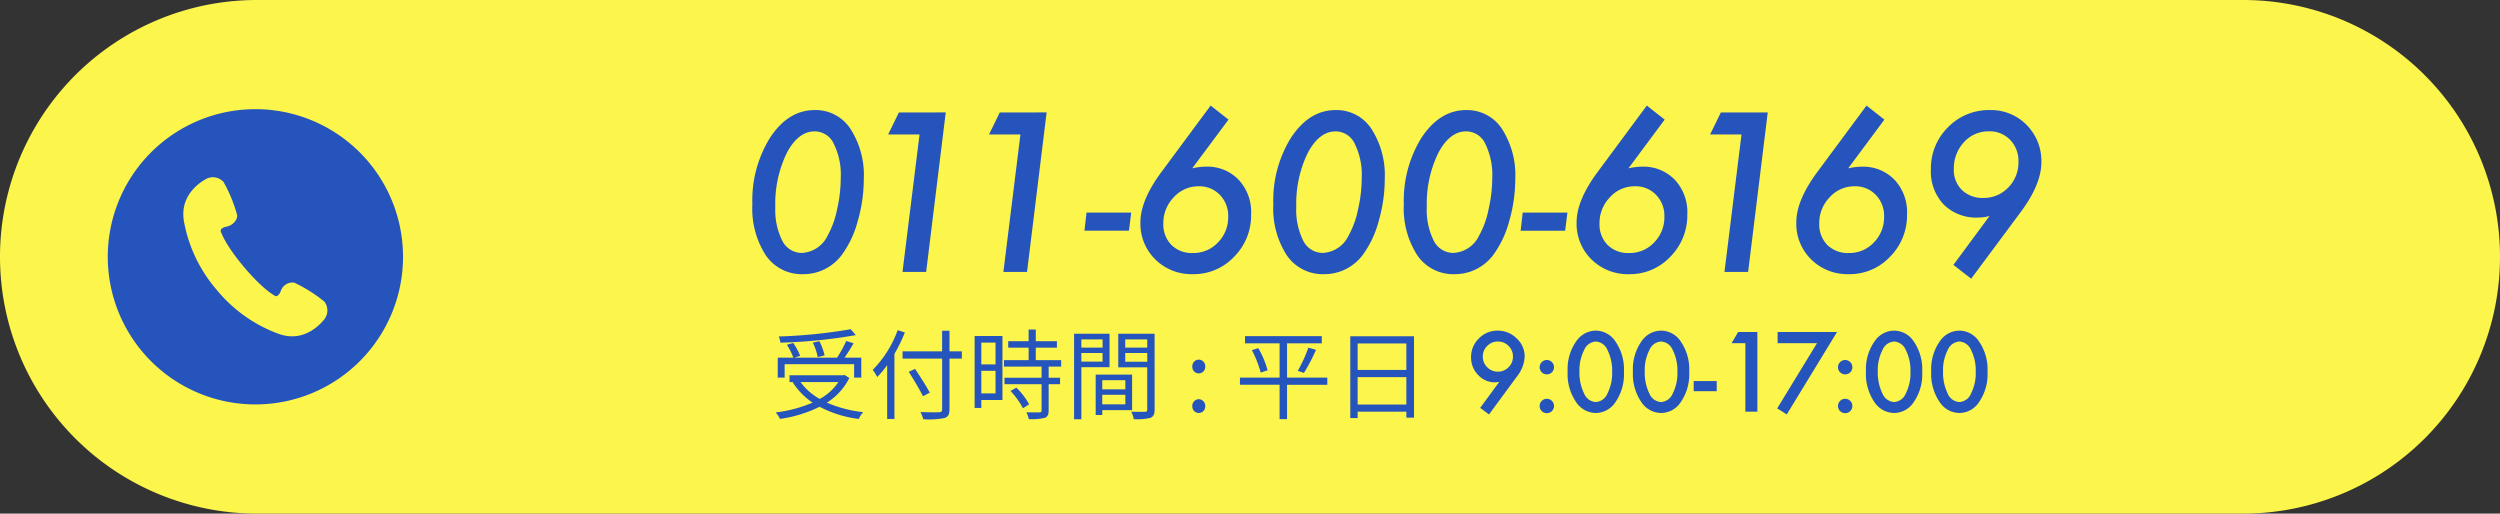 <svg xmlns="http://www.w3.org/2000/svg" width="331" height="68" viewBox="0 0 331 68"><rect x="0" y="0" width="331" height="68" fill="#333333" stroke="none"/><g transform="translate(3053 -1621)"><path d="M34,0H297a34,34,0,0,1,0,68H34A34,34,0,0,1,34,0Z" transform="translate(-3053 1621)" fill="#fbf54c"/><path d="M16.365-12.264a20.02,20.02,0,0,1-.779,5.455,13.385,13.385,0,0,1-2.01,4.389A6.34,6.34,0,0,1,8.313.3,5.745,5.745,0,0,1,3.4-2.187,11.4,11.4,0,0,1,1.613-8.969a15.709,15.709,0,0,1,2.379-8.859q2.406-3.6,5.879-3.6a5.516,5.516,0,0,1,4.73,2.488A11.324,11.324,0,0,1,16.365-12.264Zm-3.049-.15a9.279,9.279,0,0,0-.916-4.539,2.8,2.8,0,0,0-2.529-1.654q-2.2,0-3.719,2.9a15.333,15.333,0,0,0-1.5,7.123,9.043,9.043,0,0,0,.93,4.471,2.886,2.886,0,0,0,2.584,1.6A4,4,0,0,0,11.594-4.84a11.736,11.736,0,0,0,1.23-3.418A18.578,18.578,0,0,0,13.316-12.414Zm13.9-8.7L24.623,0H21.492l2.256-18.2H19.592l1.422-2.912Zm13.357,0L37.98,0H34.85l2.256-18.2H32.949l1.422-2.912Zm11.2,13.262-.3,2.393H45.582l.273-2.393Zm8.08-5.865a9.078,9.078,0,0,1,.93-.164,7.064,7.064,0,0,1,.848-.055A5.746,5.746,0,0,1,65.994-12.2a6.257,6.257,0,0,1,1.654,4.566A7.76,7.76,0,0,1,65.393-2,7.352,7.352,0,0,1,59.924.3a6.811,6.811,0,0,1-4.963-1.955,6.6,6.6,0,0,1-1.969-4.908q0-2.885,2.734-6.6l6.563-8.859,2.365,1.859ZM56.027-6.426a3.862,3.862,0,0,0,1.066,2.857A3.843,3.843,0,0,0,59.938-2.5,4.422,4.422,0,0,0,63.26-3.9a4.738,4.738,0,0,0,1.354-3.432A3.942,3.942,0,0,0,63.506-10.2a3.722,3.722,0,0,0-2.8-1.135,4.367,4.367,0,0,0-3.295,1.449A4.871,4.871,0,0,0,56.027-6.426ZM85.34-12.264a20.02,20.02,0,0,1-.779,5.455,13.385,13.385,0,0,1-2.01,4.389A6.34,6.34,0,0,1,77.287.3a5.745,5.745,0,0,1-4.908-2.488,11.4,11.4,0,0,1-1.791-6.781,15.709,15.709,0,0,1,2.379-8.859q2.406-3.6,5.879-3.6a5.516,5.516,0,0,1,4.73,2.488A11.324,11.324,0,0,1,85.34-12.264Zm-3.049-.15a9.279,9.279,0,0,0-.916-4.539,2.8,2.8,0,0,0-2.529-1.654q-2.2,0-3.719,2.9a15.333,15.333,0,0,0-1.5,7.123,9.043,9.043,0,0,0,.93,4.471,2.886,2.886,0,0,0,2.584,1.6A4,4,0,0,0,80.568-4.84,11.736,11.736,0,0,0,81.8-8.258,18.578,18.578,0,0,0,82.291-12.414Zm20.33.15a20.02,20.02,0,0,1-.779,5.455,13.385,13.385,0,0,1-2.01,4.389A6.34,6.34,0,0,1,94.568.3,5.745,5.745,0,0,1,89.66-2.187a11.4,11.4,0,0,1-1.791-6.781,15.709,15.709,0,0,1,2.379-8.859q2.406-3.6,5.879-3.6a5.516,5.516,0,0,1,4.73,2.488A11.324,11.324,0,0,1,102.621-12.264Zm-3.049-.15a9.279,9.279,0,0,0-.916-4.539,2.8,2.8,0,0,0-2.529-1.654q-2.2,0-3.719,2.9a15.333,15.333,0,0,0-1.5,7.123,9.043,9.043,0,0,0,.93,4.471,2.886,2.886,0,0,0,2.584,1.6A4,4,0,0,0,97.85-4.84a11.736,11.736,0,0,0,1.23-3.418A18.578,18.578,0,0,0,99.572-12.414Zm9.953,4.566-.3,2.393h-5.893l.273-2.393Zm8.08-5.865a9.078,9.078,0,0,1,.93-.164,7.065,7.065,0,0,1,.848-.055,5.746,5.746,0,0,1,4.361,1.736A6.257,6.257,0,0,1,125.4-7.629,7.76,7.76,0,0,1,123.143-2,7.352,7.352,0,0,1,117.674.3a6.811,6.811,0,0,1-4.963-1.955,6.6,6.6,0,0,1-1.969-4.908q0-2.885,2.734-6.6l6.563-8.859,2.365,1.859Zm-3.828,7.287a3.862,3.862,0,0,0,1.066,2.857A3.843,3.843,0,0,0,117.688-2.5,4.422,4.422,0,0,0,121.01-3.9a4.738,4.738,0,0,0,1.354-3.432,3.942,3.942,0,0,0-1.107-2.871,3.722,3.722,0,0,0-2.8-1.135,4.367,4.367,0,0,0-3.295,1.449A4.871,4.871,0,0,0,113.777-6.426Zm22.271-14.684L133.451,0H130.32l2.256-18.2H128.42l1.422-2.912Zm10.65,7.4a9.078,9.078,0,0,1,.93-.164,7.064,7.064,0,0,1,.848-.055,5.746,5.746,0,0,1,4.361,1.736,6.257,6.257,0,0,1,1.654,4.566A7.76,7.76,0,0,1,152.236-2,7.352,7.352,0,0,1,146.768.3,6.811,6.811,0,0,1,141.8-1.654a6.6,6.6,0,0,1-1.969-4.908q0-2.885,2.734-6.6l6.563-8.859,2.365,1.859Zm-3.828,7.287a3.862,3.862,0,0,0,1.066,2.857A3.843,3.843,0,0,0,146.781-2.5,4.422,4.422,0,0,0,150.1-3.9a4.738,4.738,0,0,0,1.354-3.432A3.942,3.942,0,0,0,150.35-10.2a3.722,3.722,0,0,0-2.8-1.135,4.367,4.367,0,0,0-3.295,1.449A4.871,4.871,0,0,0,142.871-6.426ZM165.416-7.4a5.9,5.9,0,0,1-1.5.205,6.116,6.116,0,0,1-4.566-1.723,6.331,6.331,0,0,1-1.7-4.621,7.668,7.668,0,0,1,2.256-5.605,7.556,7.556,0,0,1,5.551-2.283,6.583,6.583,0,0,1,4.867,1.969,6.761,6.761,0,0,1,1.955,4.922q0,2.926-2.721,6.59L162.982.9,160.631-.93Zm3.828-7.164a4.023,4.023,0,0,0-1.094-2.912,3.722,3.722,0,0,0-2.8-1.135,4.334,4.334,0,0,0-3.322,1.436,5.073,5.073,0,0,0-1.34,3.555,3.7,3.7,0,0,0,1.066,2.775,3.911,3.911,0,0,0,2.83,1.053,4.456,4.456,0,0,0,3.309-1.381A4.687,4.687,0,0,0,169.244-14.561Z" transform="translate(-2955 1657)" fill="#2654bd"/><path d="M10.634-10.92a67.968,67.968,0,0,1-9.529.962,2.938,2.938,0,0,1,.221.819,68.323,68.323,0,0,0,9.984-1ZM7.176-7.449a7.812,7.812,0,0,0-.689-1.885l-.871.195a7.557,7.557,0,0,1,.65,1.911ZM1.885-6.292h9.2v1.781h.949V-7.15H9.815c.39-.572.845-1.274,1.2-1.911l-.975-.3A16.082,16.082,0,0,1,8.827-7.15H3.172L3.939-7.4a7.658,7.658,0,0,0-.923-1.7l-.832.234A9.174,9.174,0,0,1,3.042-7.15H.975v2.639h.91ZM9.009-3.926A7.082,7.082,0,0,1,6.539-1.69,7.635,7.635,0,0,1,3.991-3.926Zm.806-.936-.195.039H2.535v.9h.559l-.13.052A9.2,9.2,0,0,0,5.59-1.2,17.972,17.972,0,0,1,.7.1a3.659,3.659,0,0,1,.572.858A17.478,17.478,0,0,0,6.513-.65,15.186,15.186,0,0,0,11.7.962a3.673,3.673,0,0,1,.585-.9A16.587,16.587,0,0,1,7.475-1.2a8.1,8.1,0,0,0,2.977-3.263Zm7.033-5.928a14.455,14.455,0,0,1-3.3,5.252,7.633,7.633,0,0,1,.6.949,13.559,13.559,0,0,0,1.313-1.573V.962h.962V-7.657A20.374,20.374,0,0,0,17.8-10.491Zm8.5,2.8H23.712v-2.73h-.975v2.73H17.5v.962h5.239V-.325c0,.3-.117.377-.4.4-.312.013-1.378.013-2.47-.026A4.367,4.367,0,0,1,20.241,1,11.193,11.193,0,0,0,23.023.845C23.5.7,23.712.4,23.712-.325V-7.033H25.35ZM21.1-2.522c-.416-.793-1.274-2.145-1.95-3.146l-.832.39c.663,1.04,1.5,2.431,1.885,3.237Zm8.71-6.63v2.886H27.924V-9.152ZM27.924-2.418v-3h1.885v3Zm2.8-7.605H27.04V-.494h.884V-1.547h2.8Zm1.066,7.28A10.027,10.027,0,0,1,33.436-.455l.819-.52a9.191,9.191,0,0,0-1.69-2.21Zm6.708-3.224v-.858H35.139V-8.476h2.795v-.858H35.139v-1.547H34.19v1.547h-2.7v.858h2.7v1.651H30.927v.858h4.979V-4.5H30.992v.858h4.914V-.169c0,.2-.065.247-.286.26S34.7.1,33.891.078a2.951,2.951,0,0,1,.312.9A7.438,7.438,0,0,0,36.309.819c.39-.143.533-.429.533-.975V-3.64H38.35V-4.5H36.842V-5.967Zm5.486-3.6v1.079H41.171V-9.568ZM41.171-6.63V-7.774h2.808V-6.63Zm3.731.741v-4.433H40.209V1h.962v-6.89Zm2.093,1.716v1.209H43.94V-4.173ZM43.94-.975V-2.236h3.055V-.975Zm3.952.767V-4.914H43.069V.442h.871v-.65Zm-.91-6.409V-7.774h2.912v1.157Zm2.912-2.951v1.079H46.982V-9.568Zm.975-.754h-4.81v4.446h3.835V-.3c0,.234-.078.312-.3.312S48.568.039,47.775,0a3.561,3.561,0,0,1,.338.988A7.4,7.4,0,0,0,50.3.819c.429-.169.572-.494.572-1.105Zm5.85,5.252a.866.866,0,0,0,.858-.9.874.874,0,0,0-.858-.923.874.874,0,0,0-.858.923A.866.866,0,0,0,56.719-5.07Zm0,5.239a.859.859,0,0,0,.858-.9.882.882,0,0,0-.858-.923.882.882,0,0,0-.858.923A.859.859,0,0,0,56.719.169Zm17.017-4.68h-5.33V-9.048h4.6V-10H62.842v.949h4.576v4.537H62.166v.949h5.252V.988h.988v-4.55h5.33Zm-9.984-3.64a15.213,15.213,0,0,1,1.17,2.977l.91-.312A12.454,12.454,0,0,0,64.6-8.411Zm6.89,3.016a25.523,25.523,0,0,0,1.6-3.055l-1.014-.286a19.4,19.4,0,0,1-1.4,3.068ZM77.753-.949V-4.576H84.2V-.949ZM84.2-9.035v3.51H77.753v-3.51Zm-7.423-.949V.845h.975V0H84.2V.793h1.014V-9.984Z" transform="translate(-2951 1675.508)" fill="#2654bd"/><path d="M3.145.362,1.976-.506,4.5-3.944q-.205.027-.349.041t-.232.014A2.967,2.967,0,0,1,1.7-4.867a3.259,3.259,0,0,1-.93-2.338A3.391,3.391,0,0,1,1.8-9.693a3.4,3.4,0,0,1,2.488-1.039A3.5,3.5,0,0,1,6.8-9.707,3.22,3.22,0,0,1,7.868-7.3,4.62,4.62,0,0,1,6.829-4.642Zm-.82-7.684a1.95,1.95,0,0,0,.581,1.436A1.929,1.929,0,0,0,4.32-5.3a1.918,1.918,0,0,0,1.408-.581,1.929,1.929,0,0,0,.588-1.415,1.929,1.929,0,0,0-.588-1.415A1.926,1.926,0,0,0,4.313-9.29a1.91,1.91,0,0,0-1.4.581A1.9,1.9,0,0,0,2.324-7.321ZM9.851-.766a.906.906,0,0,1,.28-.663.914.914,0,0,1,.67-.28.914.914,0,0,1,.67.28.914.914,0,0,1,.28.67.922.922,0,0,1-.28.677.911.911,0,0,1-.67.273.919.919,0,0,1-.677-.273A.927.927,0,0,1,9.851-.766Zm0-5.141a.9.9,0,0,1,.28-.656.914.914,0,0,1,.67-.28.914.914,0,0,1,.67.28.914.914,0,0,1,.28.67.922.922,0,0,1-.28.677.911.911,0,0,1-.67.273.922.922,0,0,1-.677-.28A.927.927,0,0,1,9.851-5.906Zm3.705.561a6.362,6.362,0,0,1,1.176-4.026,3.134,3.134,0,0,1,2.55-1.36,3.134,3.134,0,0,1,2.55,1.36,6.481,6.481,0,0,1,1.176,4.095,6.469,6.469,0,0,1-1.176,4.088A3.129,3.129,0,0,1,17.288.171a3.165,3.165,0,0,1-2.557-1.36A6.59,6.59,0,0,1,13.556-5.346Zm1.565.007a6.254,6.254,0,0,0,.608,2.919,1.784,1.784,0,0,0,1.552,1.142A1.794,1.794,0,0,0,18.833-2.42a5.964,5.964,0,0,0,.615-2.864,6.005,6.005,0,0,0-.615-2.871A1.793,1.793,0,0,0,17.281-9.29a1.79,1.79,0,0,0-1.545,1.135A5.827,5.827,0,0,0,15.121-5.339ZM22.2-5.346a6.362,6.362,0,0,1,1.176-4.026,3.134,3.134,0,0,1,2.55-1.36,3.134,3.134,0,0,1,2.55,1.36,6.481,6.481,0,0,1,1.176,4.095,6.469,6.469,0,0,1-1.176,4.088A3.129,3.129,0,0,1,25.929.171a3.165,3.165,0,0,1-2.557-1.36A6.59,6.59,0,0,1,22.2-5.346Zm1.565.007A6.254,6.254,0,0,0,24.37-2.42a1.784,1.784,0,0,0,1.552,1.142A1.794,1.794,0,0,0,27.474-2.42a5.964,5.964,0,0,0,.615-2.864,6.005,6.005,0,0,0-.615-2.871A1.793,1.793,0,0,0,25.922-9.29a1.79,1.79,0,0,0-1.545,1.135A5.827,5.827,0,0,0,23.762-5.339Zm6.48,1.285h3.049v1.34H30.242Zm6.843-5.011H35.26l.875-1.49h2.543V0H37.085Zm9.481,0H41.357v-1.49h7.868L42.567.362,41.3-.437Zm2.782,8.3a.906.906,0,0,1,.28-.663.914.914,0,0,1,.67-.28.914.914,0,0,1,.67.28.914.914,0,0,1,.28.67.922.922,0,0,1-.28.677.911.911,0,0,1-.67.273.919.919,0,0,1-.677-.273A.927.927,0,0,1,49.349-.766Zm0-5.141a.9.9,0,0,1,.28-.656.914.914,0,0,1,.67-.28.914.914,0,0,1,.67.28.914.914,0,0,1,.28.67.922.922,0,0,1-.28.677.911.911,0,0,1-.67.273.922.922,0,0,1-.677-.28A.927.927,0,0,1,49.349-5.906Zm3.705.561a6.362,6.362,0,0,1,1.176-4.026,3.134,3.134,0,0,1,2.55-1.36,3.134,3.134,0,0,1,2.55,1.36A6.481,6.481,0,0,1,60.5-5.277a6.469,6.469,0,0,1-1.176,4.088A3.129,3.129,0,0,1,56.786.171a3.165,3.165,0,0,1-2.557-1.36A6.59,6.59,0,0,1,53.054-5.346Zm1.565.007a6.254,6.254,0,0,0,.608,2.919,1.784,1.784,0,0,0,1.552,1.142A1.794,1.794,0,0,0,58.331-2.42a5.964,5.964,0,0,0,.615-2.864,6.005,6.005,0,0,0-.615-2.871A1.793,1.793,0,0,0,56.779-9.29a1.79,1.79,0,0,0-1.545,1.135A5.827,5.827,0,0,0,54.619-5.339Zm7.075-.007A6.362,6.362,0,0,1,62.87-9.372a3.134,3.134,0,0,1,2.55-1.36,3.134,3.134,0,0,1,2.55,1.36,6.481,6.481,0,0,1,1.176,4.095A6.469,6.469,0,0,1,67.97-1.189,3.129,3.129,0,0,1,65.427.171a3.165,3.165,0,0,1-2.557-1.36A6.59,6.59,0,0,1,61.694-5.346Zm1.565.007a6.254,6.254,0,0,0,.608,2.919A1.784,1.784,0,0,0,65.42-1.278,1.794,1.794,0,0,0,66.972-2.42a5.964,5.964,0,0,0,.615-2.864,6.005,6.005,0,0,0-.615-2.871A1.793,1.793,0,0,0,65.42-9.29a1.79,1.79,0,0,0-1.545,1.135A5.827,5.827,0,0,0,63.26-5.339Z" transform="translate(-2859 1675.508)" fill="#2654bd"/><g transform="translate(-3038.73 1635.454)"><path d="M19.546,0A19.546,19.546,0,1,0,39.091,19.546,19.546,19.546,0,0,0,19.546,0Zm9.138,27.806c-.236.275-2.457,3.2-5.992,1.967a19.05,19.05,0,0,1-8.26-5.84,19.059,19.059,0,0,1-4.356-9.13c-.613-3.693,2.643-5.385,2.954-5.572a1.909,1.909,0,0,1,2.291.4,19.327,19.327,0,0,1,1.8,4.362c.1.67-.6,1.412-1.412,1.566s-.767.571-.767.571.449,1.631,3.091,4.767,4.174,3.854,4.174,3.854.4.11.693-.659a1.639,1.639,0,0,1,1.782-1.126,19.354,19.354,0,0,1,3.993,2.514A1.908,1.908,0,0,1,28.684,27.806Z" fill="#2654bd"/></g></g></svg>